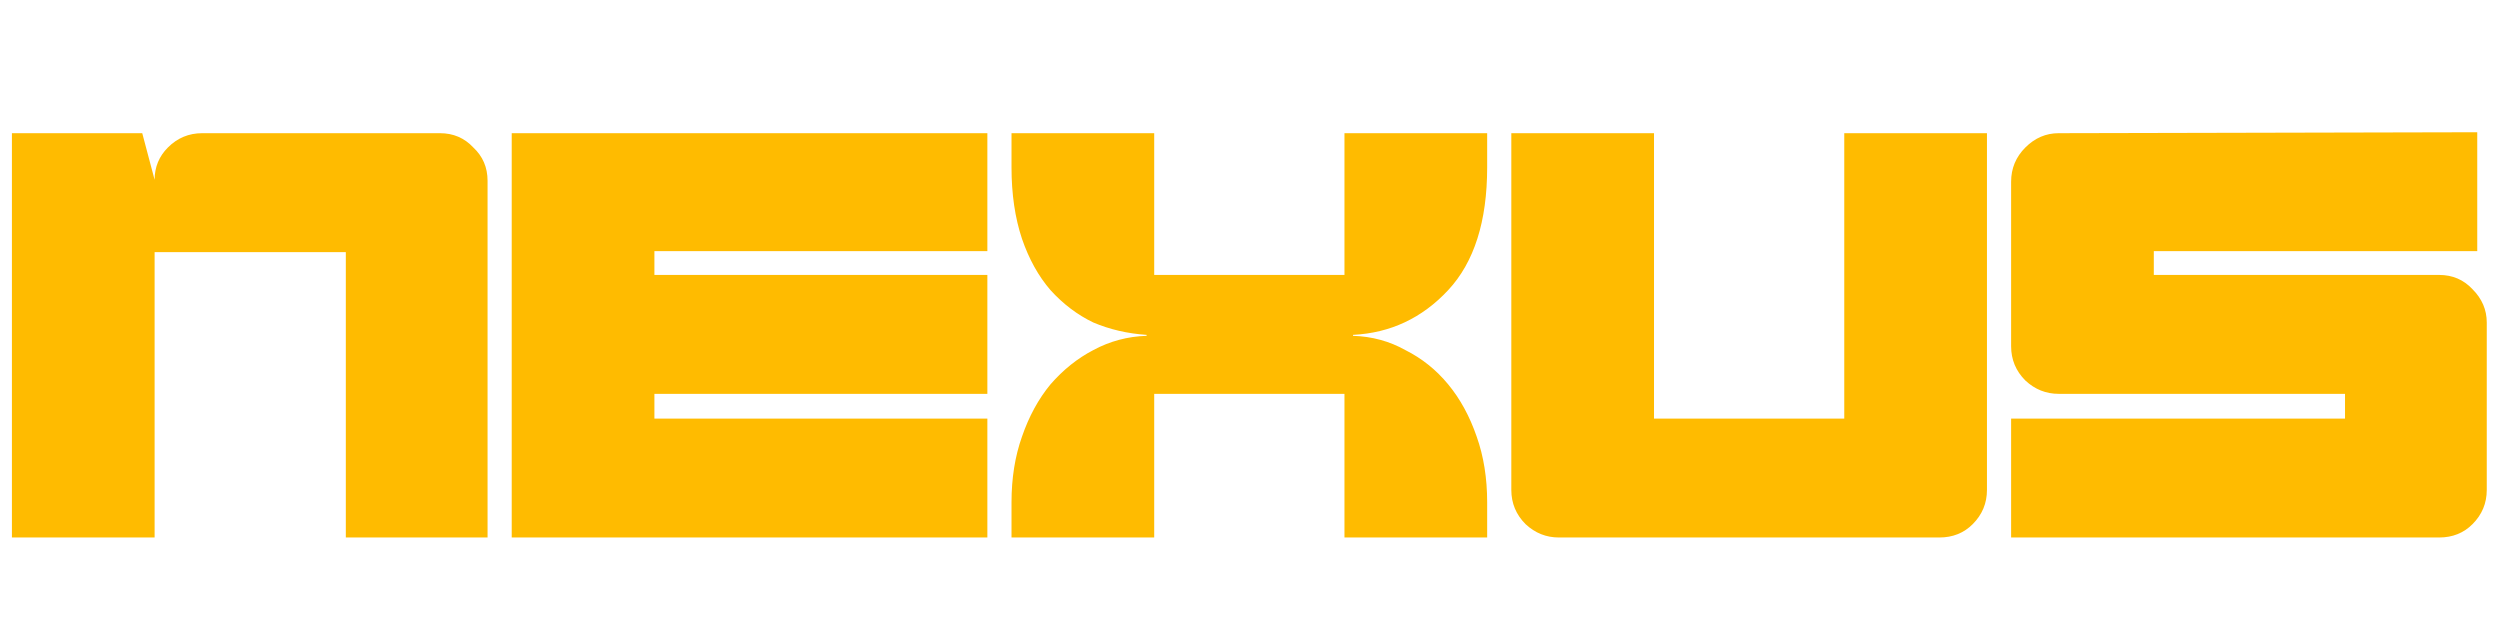 <svg width="764" height="196" viewBox="0 0 764 196" fill="none" xmlns="http://www.w3.org/2000/svg">
<g clip-path="url(#clip0_1556_8)">
<g filter="url(#filter0_d_1556_8)">
<mask id="path-1-outside-1_1556_8" maskUnits="userSpaceOnUse" x="99" y="168" width="567" height="25" fill="black">
<rect fill="white" x="99" y="168" width="567" height="25"/>
<path d="M125.643 190H121.961V187.59C121.096 188.614 120.01 189.364 118.704 189.841C117.415 190.318 115.861 190.556 114.042 190.556C110.017 190.556 106.9 189.726 104.693 188.067C102.504 186.389 101.409 183.882 101.409 180.545C101.409 177.208 102.495 174.709 104.667 173.05C106.838 171.372 109.902 170.534 113.857 170.534C117.6 170.534 120.434 171.169 122.358 172.441C124.283 173.694 125.342 175.389 125.537 177.526H119.631C119.419 176.766 118.88 176.087 118.015 175.486C117.15 174.886 115.764 174.586 113.857 174.586C111.597 174.586 109.866 175.098 108.666 176.122C107.483 177.128 106.891 178.603 106.891 180.545C106.891 182.558 107.492 184.076 108.692 185.1C109.911 186.124 111.703 186.636 114.069 186.636C116.029 186.636 117.485 186.292 118.439 185.604C119.41 184.897 119.948 184.059 120.054 183.087H114.466V179.618H125.643V190ZM167.605 186.557H156.534L154.866 190H149.357L158.944 171.09H165.301L174.835 190H169.3L167.605 186.557ZM165.751 182.743L162.149 175.38H161.99L158.414 182.743H165.751ZM225.091 190H220.112V175.778H219.979L213.782 190H209.756L203.479 175.592H203.32V190H198.58V171.09H206.499L211.716 183.564H211.875L217.013 171.09H225.091V190ZM250.454 190V171.09H255.434V190H250.454ZM302.82 171.09V190H297.099L285.658 177.022H285.525V190H280.785V171.09H286.638L297.92 183.909H298.053V171.09H302.82ZM351.704 190H348.023V187.59C347.158 188.614 346.072 189.364 344.765 189.841C343.476 190.318 341.922 190.556 340.104 190.556C336.078 190.556 332.962 189.726 330.755 188.067C328.565 186.389 327.471 183.882 327.471 180.545C327.471 177.208 328.556 174.709 330.728 173.05C332.9 171.372 335.963 170.534 339.918 170.534C343.662 170.534 346.495 171.169 348.42 172.441C350.345 173.694 351.404 175.389 351.598 177.526H345.692C345.48 176.766 344.942 176.087 344.076 175.486C343.211 174.886 341.825 174.586 339.918 174.586C337.658 174.586 335.928 175.098 334.727 176.122C333.544 177.128 332.953 178.603 332.953 180.545C332.953 182.558 333.553 184.076 334.754 185.1C335.972 186.124 337.764 186.636 340.13 186.636C342.09 186.636 343.547 186.292 344.5 185.604C345.471 184.897 346.01 184.059 346.116 183.087H340.528V179.618H351.704V190ZM408.062 190V171.09H413.041V185.948H427.555V190H408.062ZM463.058 170.534C466.995 170.534 470.05 171.372 472.221 173.05C474.411 174.727 475.506 177.226 475.506 180.545C475.506 183.864 474.411 186.363 472.221 188.04C470.05 189.717 466.995 190.556 463.058 190.556C459.12 190.556 456.057 189.717 453.868 188.04C451.696 186.363 450.61 183.864 450.61 180.545C450.61 177.226 451.696 174.727 453.868 173.05C456.057 171.372 459.12 170.534 463.058 170.534ZM463.058 186.504C465.318 186.504 467.039 186.001 468.222 184.994C469.423 183.97 470.023 182.487 470.023 180.545C470.023 178.603 469.423 177.128 468.222 176.122C467.039 175.098 465.318 174.586 463.058 174.586C460.798 174.586 459.067 175.098 457.867 176.122C456.684 177.128 456.092 178.603 456.092 180.545C456.092 182.487 456.684 183.97 457.867 184.994C459.067 186.001 460.798 186.504 463.058 186.504ZM522.128 171.09V182.213C522.128 185.215 521.175 187.36 519.268 188.649C517.379 189.921 514.677 190.556 511.164 190.556C507.65 190.556 504.94 189.921 503.033 188.649C501.144 187.36 500.199 185.215 500.199 182.213V171.09H505.178V182.134C505.178 183.688 505.699 184.809 506.741 185.498C507.783 186.169 509.257 186.504 511.164 186.504C513.053 186.504 514.518 186.169 515.56 185.498C516.62 184.809 517.149 183.688 517.149 182.134V171.09H522.128ZM569.505 171.09V190H563.785L552.343 177.022H552.211V190H547.47V171.09H553.323L564.606 183.909H564.738V171.09H569.505ZM618.39 190H614.708V187.59C613.843 188.614 612.757 189.364 611.451 189.841C610.162 190.318 608.608 190.556 606.789 190.556C602.764 190.556 599.647 189.726 597.44 188.067C595.251 186.389 594.156 183.882 594.156 180.545C594.156 177.208 595.242 174.709 597.414 173.05C599.585 171.372 602.649 170.534 606.604 170.534C610.347 170.534 613.181 171.169 615.105 172.441C617.03 173.694 618.089 175.389 618.284 177.526H612.378C612.166 176.766 611.627 176.087 610.762 175.486C609.897 174.886 608.511 174.586 606.604 174.586C604.344 174.586 602.614 175.098 601.413 176.122C600.23 177.128 599.638 178.603 599.638 180.545C599.638 182.558 600.239 184.076 601.439 185.1C602.658 186.124 604.45 186.636 606.816 186.636C608.776 186.636 610.232 186.292 611.186 185.604C612.157 184.897 612.695 184.059 612.801 183.087H607.213V179.618H618.39V190ZM648.698 178.479H662.497V182.055H648.698V186.186H663.345V190H643.719V171.09H663.027V174.904H648.698V178.479Z"/>
</mask>
<path d="M125.643 190V192.025H127.668V190H125.643ZM121.961 190H119.936V192.025H121.961V190ZM121.961 187.59H123.986V182.055L120.414 186.283L121.961 187.59ZM118.704 189.841L118.009 187.939L118.001 187.942L118.704 189.841ZM104.693 188.067L103.462 189.674L103.469 189.68L103.476 189.685L104.693 188.067ZM104.667 173.05L105.896 174.659L105.905 174.653L104.667 173.05ZM122.358 172.441L121.242 174.13L121.253 174.138L122.358 172.441ZM125.537 177.526V179.551H127.754L127.554 177.342L125.537 177.526ZM119.631 177.526L117.68 178.07L118.093 179.551H119.631V177.526ZM118.015 175.486L119.169 173.822L119.169 173.822L118.015 175.486ZM108.666 176.122L109.978 177.665L109.98 177.663L108.666 176.122ZM108.692 185.1L107.378 186.641L107.384 186.646L107.389 186.651L108.692 185.1ZM118.439 185.604L119.624 187.245L119.63 187.241L118.439 185.604ZM120.054 183.087L122.068 183.307L122.312 181.062H120.054V183.087ZM114.466 183.087H112.441V185.113H114.466V183.087ZM114.466 179.618V177.593H112.441V179.618H114.466ZM125.643 179.618H127.668V177.593H125.643V179.618ZM125.643 187.975H121.961V192.025H125.643V187.975ZM123.986 190V187.59H119.936V190H123.986ZM120.414 186.283C119.785 187.027 118.998 187.578 118.009 187.939L119.398 191.744C121.023 191.151 122.407 190.201 123.508 188.897L120.414 186.283ZM118.001 187.942C116.997 188.313 115.694 188.531 114.042 188.531V192.581C116.028 192.581 117.833 192.322 119.406 191.741L118.001 187.942ZM114.042 188.531C110.262 188.531 107.638 187.747 105.91 186.448L103.476 189.685C106.162 191.705 109.771 192.581 114.042 192.581V188.531ZM105.925 186.459C104.342 185.247 103.434 183.4 103.434 180.545H99.384C99.384 184.364 100.665 187.532 103.462 189.674L105.925 186.459ZM103.434 180.545C103.434 177.684 104.338 175.85 105.896 174.659L103.437 171.441C100.652 173.569 99.384 176.732 99.384 180.545H103.434ZM105.905 174.653C107.595 173.347 110.158 172.559 113.857 172.559V168.509C109.645 168.509 106.082 169.398 103.429 171.447L105.905 174.653ZM113.857 172.559C117.428 172.559 119.796 173.175 121.242 174.13L123.475 170.751C121.071 169.163 117.772 168.509 113.857 168.509V172.559ZM121.253 174.138C122.7 175.08 123.386 176.239 123.52 177.709L127.554 177.342C127.299 174.54 125.866 172.308 123.464 170.744L121.253 174.138ZM125.537 175.501H119.631V179.551H125.537V175.501ZM121.581 176.981C121.205 175.635 120.291 174.601 119.169 173.822L116.86 177.15C117.469 177.572 117.632 177.898 117.68 178.07L121.581 176.981ZM119.169 173.822C117.786 172.863 115.885 172.561 113.857 172.561V176.611C115.642 176.611 116.513 176.909 116.86 177.15L119.169 173.822ZM113.857 172.561C111.32 172.561 109.049 173.133 107.352 174.581L109.98 177.663C110.684 177.063 111.874 176.611 113.857 176.611V172.561ZM107.354 174.58C105.608 176.064 104.866 178.17 104.866 180.545H108.917C108.917 179.035 109.357 178.193 109.978 177.665L107.354 174.58ZM104.866 180.545C104.866 182.975 105.608 185.131 107.378 186.641L110.007 183.559C109.376 183.021 108.917 182.141 108.917 180.545H104.866ZM107.389 186.651C109.114 188.1 111.45 188.662 114.069 188.662V184.611C111.955 184.611 110.708 184.149 109.995 183.55L107.389 186.651ZM114.069 188.662C116.197 188.662 118.164 188.3 119.624 187.245L117.253 183.962C116.807 184.284 115.86 184.611 114.069 184.611V188.662ZM119.63 187.241C120.949 186.282 121.886 184.972 122.068 183.307L118.041 182.868C118.011 183.145 117.871 183.512 117.248 183.966L119.63 187.241ZM120.054 181.062H114.466V185.113H120.054V181.062ZM116.491 183.087V179.618H112.441V183.087H116.491ZM114.466 181.643H125.643V177.593H114.466V181.643ZM123.617 179.618V190H127.668V179.618H123.617ZM167.605 186.557L169.422 185.662L168.865 184.532H167.605V186.557ZM156.534 186.557V184.532H155.265L154.712 185.674L156.534 186.557ZM154.866 190V192.025H156.135L156.688 190.883L154.866 190ZM149.357 190L147.55 189.084L146.059 192.025H149.357V190ZM158.944 171.09V169.065H157.7L157.138 170.174L158.944 171.09ZM165.301 171.09L167.109 170.178L166.547 169.065H165.301V171.09ZM174.835 190V192.025H178.124L176.643 189.088L174.835 190ZM169.3 190L167.483 190.894L168.039 192.025H169.3V190ZM165.751 182.743V184.768H168.996L167.57 181.853L165.751 182.743ZM162.149 175.38L163.968 174.49L163.413 173.355H162.149V175.38ZM161.99 175.38V173.355H160.722L160.168 174.496L161.99 175.38ZM158.414 182.743L156.593 181.859L155.18 184.768H158.414V182.743ZM167.605 184.532H156.534V188.582H167.605V184.532ZM154.712 185.674L153.043 189.117L156.688 190.883L158.357 187.44L154.712 185.674ZM154.866 187.975H149.357V192.025H154.866V187.975ZM151.163 190.916L160.75 172.006L157.138 170.174L147.55 189.084L151.163 190.916ZM158.944 173.115H165.301V169.065H158.944V173.115ZM163.492 172.002L173.027 190.912L176.643 189.088L167.109 170.178L163.492 172.002ZM174.835 187.975H169.3V192.025H174.835V187.975ZM171.117 189.106L169.422 185.662L165.788 187.451L167.483 190.894L171.117 189.106ZM167.57 181.853L163.968 174.49L160.33 176.27L163.932 183.633L167.57 181.853ZM162.149 173.355H161.99V177.406H162.149V173.355ZM160.168 174.496L156.593 181.859L160.236 183.628L163.812 176.265L160.168 174.496ZM158.414 184.768H165.751V180.718H158.414V184.768ZM225.091 190V192.025H227.116V190H225.091ZM220.112 190H218.086V192.025H220.112V190ZM220.112 175.778H222.137V173.753H220.112V175.778ZM219.979 175.778V173.753H218.653L218.123 174.969L219.979 175.778ZM213.782 190V192.025H215.108L215.638 190.809L213.782 190ZM209.756 190L207.899 190.809L208.429 192.025H209.756V190ZM203.479 175.592L205.336 174.783L204.806 173.567H203.479V175.592ZM203.32 175.592V173.567H201.295V175.592H203.32ZM203.32 190V192.025H205.346V190H203.32ZM198.58 190H196.554V192.025H198.58V190ZM198.58 171.09V169.065H196.554V171.09H198.58ZM206.499 171.09L208.367 170.308L207.847 169.065H206.499V171.09ZM211.716 183.564L209.848 184.346L210.368 185.589H211.716V183.564ZM211.875 183.564V185.589H213.231L213.747 184.336L211.875 183.564ZM217.013 171.09V169.065H215.657L215.14 170.319L217.013 171.09ZM225.091 171.09H227.116V169.065H225.091V171.09ZM225.091 187.975H220.112V192.025H225.091V187.975ZM222.137 190V175.778H218.086V190H222.137ZM220.112 173.753H219.979V177.803H220.112V173.753ZM218.123 174.969L211.925 189.191L215.638 190.809L221.836 176.587L218.123 174.969ZM213.782 187.975H209.756V192.025H213.782V187.975ZM211.613 189.191L205.336 174.783L201.623 176.401L207.899 190.809L211.613 189.191ZM203.479 173.567H203.32V177.618H203.479V173.567ZM201.295 175.592V190H205.346V175.592H201.295ZM203.32 187.975H198.58V192.025H203.32V187.975ZM200.605 190V171.09H196.554V190H200.605ZM198.58 173.115H206.499V169.065H198.58V173.115ZM204.63 171.871L209.848 184.346L213.584 182.783L208.367 170.308L204.63 171.871ZM211.716 185.589H211.875V181.539H211.716V185.589ZM213.747 184.336L218.886 171.861L215.14 170.319L210.002 182.793L213.747 184.336ZM217.013 173.115H225.091V169.065H217.013V173.115ZM223.066 171.09V190H227.116V171.09H223.066ZM250.454 190H248.429V192.025H250.454V190ZM250.454 171.09V169.065H248.429V171.09H250.454ZM255.434 171.09H257.459V169.065H255.434V171.09ZM255.434 190V192.025H257.459V190H255.434ZM252.48 190V171.09H248.429V190H252.48ZM250.454 173.115H255.434V169.065H250.454V173.115ZM253.408 171.09V190H257.459V171.09H253.408ZM255.434 187.975H250.454V192.025H255.434V187.975ZM302.82 171.09H304.845V169.065H302.82V171.09ZM302.82 190V192.025H304.845V190H302.82ZM297.099 190L295.58 191.339L296.185 192.025H297.099V190ZM285.658 177.022L287.177 175.683L286.572 174.997H285.658V177.022ZM285.525 177.022V174.997H283.5V177.022H285.525ZM285.525 190V192.025H287.551V190H285.525ZM280.785 190H278.759V192.025H280.785V190ZM280.785 171.09V169.065H278.759V171.09H280.785ZM286.638 171.09L288.158 169.752L287.553 169.065H286.638V171.09ZM297.92 183.909L296.4 185.247L297.005 185.934H297.92V183.909ZM298.053 183.909V185.934H300.078V183.909H298.053ZM298.053 171.09V169.065H296.027V171.09H298.053ZM300.795 171.09V190H304.845V171.09H300.795ZM302.82 187.975H297.099V192.025H302.82V187.975ZM298.618 188.661L287.177 175.683L284.139 178.362L295.58 191.339L298.618 188.661ZM285.658 174.997H285.525V179.048H285.658V174.997ZM283.5 177.022V190H287.551V177.022H283.5ZM285.525 187.975H280.785V192.025H285.525V187.975ZM282.81 190V171.09H278.759V190H282.81ZM280.785 173.115H286.638V169.065H280.785V173.115ZM285.118 172.428L296.4 185.247L299.44 182.57L288.158 169.752L285.118 172.428ZM297.92 185.934H298.053V181.883H297.92V185.934ZM300.078 183.909V171.09H296.027V183.909H300.078ZM298.053 173.115H302.82V169.065H298.053V173.115ZM351.704 190V192.025H353.729V190H351.704ZM348.023 190H345.997V192.025H348.023V190ZM348.023 187.59H350.048V182.055L346.476 186.283L348.023 187.59ZM344.765 189.841L344.071 187.939L344.063 187.942L344.765 189.841ZM330.755 188.067L329.523 189.674L329.53 189.68L329.537 189.685L330.755 188.067ZM330.728 173.05L331.958 174.659L331.966 174.653L330.728 173.05ZM348.42 172.441L347.304 174.13L347.315 174.138L348.42 172.441ZM351.598 177.526V179.551H353.816L353.615 177.342L351.598 177.526ZM345.692 177.526L343.741 178.07L344.155 179.551H345.692V177.526ZM344.076 175.486L345.231 173.822L345.231 173.822L344.076 175.486ZM334.727 176.122L336.04 177.665L336.042 177.663L334.727 176.122ZM334.754 185.1L333.44 186.641L333.445 186.646L333.451 186.651L334.754 185.1ZM344.5 185.604L345.686 187.245L345.691 187.241L344.5 185.604ZM346.116 183.087L348.129 183.307L348.374 181.062H346.116V183.087ZM340.528 183.087H338.502V185.113H340.528V183.087ZM340.528 179.618V177.593H338.502V179.618H340.528ZM351.704 179.618H353.729V177.593H351.704V179.618ZM351.704 187.975H348.023V192.025H351.704V187.975ZM350.048 190V187.59H345.997V190H350.048ZM346.476 186.283C345.847 187.027 345.059 187.578 344.071 187.939L345.459 191.744C347.084 191.151 348.468 190.201 349.57 188.897L346.476 186.283ZM344.063 187.942C343.058 188.313 341.756 188.531 340.104 188.531V192.581C342.089 192.581 343.894 192.322 345.468 191.741L344.063 187.942ZM340.104 188.531C336.324 188.531 333.7 187.747 331.972 186.448L329.537 189.685C332.224 191.705 335.832 192.581 340.104 192.581V188.531ZM331.986 186.459C330.404 185.247 329.496 183.4 329.496 180.545H325.445C325.445 184.364 326.727 187.532 329.523 189.674L331.986 186.459ZM329.496 180.545C329.496 177.684 330.399 175.85 331.958 174.659L329.498 171.441C326.714 173.569 325.445 176.732 325.445 180.545H329.496ZM331.966 174.653C333.657 173.347 336.22 172.559 339.918 172.559V168.509C335.707 168.509 332.143 169.398 329.49 171.447L331.966 174.653ZM339.918 172.559C343.489 172.559 345.858 173.175 347.304 174.13L349.536 170.751C347.133 169.163 343.834 168.509 339.918 168.509V172.559ZM347.315 174.138C348.762 175.08 349.448 176.239 349.581 177.709L353.615 177.342C353.36 174.54 351.927 172.308 349.525 170.744L347.315 174.138ZM351.598 175.501H345.692V179.551H351.598V175.501ZM347.643 176.981C347.267 175.635 346.353 174.601 345.231 173.822L342.922 177.15C343.53 177.572 343.693 177.898 343.741 178.07L347.643 176.981ZM345.231 173.822C343.848 172.863 341.947 172.561 339.918 172.561V176.611C341.704 176.611 342.575 176.909 342.922 177.15L345.231 173.822ZM339.918 172.561C337.381 172.561 335.111 173.133 333.413 174.581L336.042 177.663C336.745 177.063 337.935 176.611 339.918 176.611V172.561ZM333.415 174.58C331.67 176.064 330.928 178.17 330.928 180.545H334.978C334.978 179.035 335.419 178.193 336.04 177.665L333.415 174.58ZM330.928 180.545C330.928 182.975 331.669 185.131 333.44 186.641L336.068 183.559C335.437 183.021 334.978 182.141 334.978 180.545H330.928ZM333.451 186.651C335.175 188.1 337.512 188.662 340.13 188.662V184.611C338.017 184.611 336.769 184.149 336.057 183.55L333.451 186.651ZM340.13 188.662C342.259 188.662 344.225 188.3 345.686 187.245L343.314 183.962C342.868 184.284 341.922 184.611 340.13 184.611V188.662ZM345.691 187.241C347.01 186.282 347.947 184.972 348.129 183.307L344.103 182.868C344.072 183.145 343.933 183.512 343.309 183.966L345.691 187.241ZM346.116 181.062H340.528V185.113H346.116V181.062ZM342.553 183.087V179.618H338.502V183.087H342.553ZM340.528 181.643H351.704V177.593H340.528V181.643ZM349.679 179.618V190H353.729V179.618H349.679ZM408.062 190H406.037V192.025H408.062V190ZM408.062 171.09V169.065H406.037V171.09H408.062ZM413.041 171.09H415.067V169.065H413.041V171.09ZM413.041 185.948H411.016V187.973H413.041V185.948ZM427.555 185.948H429.58V183.923H427.555V185.948ZM427.555 190V192.025H429.58V190H427.555ZM410.087 190V171.09H406.037V190H410.087ZM408.062 173.115H413.041V169.065H408.062V173.115ZM411.016 171.09V185.948H415.067V171.09H411.016ZM413.041 187.973H427.555V183.923H413.041V187.973ZM425.53 185.948V190H429.58V185.948H425.53ZM427.555 187.975H408.062V192.025H427.555V187.975ZM472.221 173.05L470.984 174.653L470.99 174.657L472.221 173.05ZM472.221 188.04L470.99 186.432L470.984 186.437L472.221 188.04ZM453.868 188.04L452.63 189.643L452.636 189.648L453.868 188.04ZM453.868 173.05L452.636 171.442L452.63 171.447L453.868 173.05ZM468.222 184.994L469.535 186.537L469.537 186.535L468.222 184.994ZM468.222 176.122L466.897 177.653L466.909 177.664L466.921 177.674L468.222 176.122ZM457.867 176.122L459.179 177.665L459.181 177.663L457.867 176.122ZM457.867 184.994L456.541 186.526L456.553 186.536L456.566 186.546L457.867 184.994ZM463.058 172.559C466.736 172.559 469.291 173.346 470.984 174.653L473.459 171.447C470.808 169.399 467.254 168.509 463.058 168.509V172.559ZM470.99 174.657C472.575 175.872 473.48 177.712 473.48 180.545H477.531C477.531 176.739 476.247 173.582 473.453 171.442L470.99 174.657ZM473.48 180.545C473.48 183.378 472.575 185.218 470.99 186.433L473.453 189.648C476.247 187.508 477.531 184.351 477.531 180.545H473.48ZM470.984 186.437C469.291 187.744 466.736 188.531 463.058 188.531V192.581C467.254 192.581 470.808 191.691 473.459 189.643L470.984 186.437ZM463.058 188.531C459.381 188.531 456.812 187.745 455.099 186.433L452.636 189.648C455.302 191.69 458.86 192.581 463.058 192.581V188.531ZM455.106 186.437C453.536 185.225 452.635 183.384 452.635 180.545H448.585C448.585 184.345 449.856 187.501 452.63 189.643L455.106 186.437ZM452.635 180.545C452.635 177.706 453.536 175.865 455.106 174.653L452.63 171.447C449.856 173.589 448.585 176.745 448.585 180.545H452.635ZM455.099 174.657C456.812 173.345 459.381 172.559 463.058 172.559V168.509C458.86 168.509 455.302 169.4 452.636 171.442L455.099 174.657ZM463.058 188.529C465.585 188.529 467.85 187.97 469.535 186.537L466.91 183.452C466.229 184.032 465.051 184.479 463.058 184.479V188.529ZM469.537 186.535C471.291 185.039 472.048 182.931 472.048 180.545H467.998C467.998 182.043 467.555 182.902 466.908 183.454L469.537 186.535ZM472.048 180.545C472.048 178.16 471.291 176.052 469.523 174.57L466.921 177.674C467.555 178.205 467.998 179.045 467.998 180.545H472.048ZM469.548 174.591C467.863 173.132 465.592 172.561 463.058 172.561V176.611C465.043 176.611 466.216 177.064 466.897 177.653L469.548 174.591ZM463.058 172.561C460.521 172.561 458.25 173.133 456.553 174.581L459.181 177.663C459.885 177.063 461.075 176.611 463.058 176.611V172.561ZM456.554 174.58C454.809 176.064 454.067 178.17 454.067 180.545H458.118C458.118 179.035 458.558 178.193 459.179 177.665L456.554 174.58ZM454.067 180.545C454.067 182.921 454.81 185.026 456.541 186.526L459.192 183.463C458.558 182.914 458.118 182.053 458.118 180.545H454.067ZM456.566 186.546C458.263 187.969 460.528 188.529 463.058 188.529V184.479C461.068 184.479 459.872 184.033 459.168 183.442L456.566 186.546ZM522.128 171.09H524.154V169.065H522.128V171.09ZM519.268 188.649L520.399 190.33L520.402 190.327L519.268 188.649ZM503.033 188.649L501.892 190.322L501.901 190.328L501.91 190.334L503.033 188.649ZM500.199 171.09V169.065H498.174V171.09H500.199ZM505.178 171.09H507.203V169.065H505.178V171.09ZM506.741 185.498L505.624 187.187L505.634 187.194L505.644 187.2L506.741 185.498ZM515.56 185.498L516.657 187.2L516.664 187.196L515.56 185.498ZM517.149 171.09V169.065H515.124V171.09H517.149ZM520.103 171.09V182.213H524.154V171.09H520.103ZM520.103 182.213C520.103 184.77 519.318 186.171 518.134 186.971L520.402 190.327C523.032 188.55 524.154 185.66 524.154 182.213H520.103ZM518.137 186.969C516.718 187.924 514.478 188.531 511.164 188.531V192.581C514.877 192.581 518.039 191.917 520.399 190.329L518.137 186.969ZM511.164 188.531C507.852 188.531 505.597 187.925 504.156 186.964L501.91 190.334C504.283 191.916 507.449 192.581 511.164 192.581V188.531ZM504.174 186.976C503.006 186.179 502.224 184.778 502.224 182.213H498.174C498.174 185.652 499.282 188.542 501.892 190.322L504.174 186.976ZM502.224 182.213V171.09H498.174V182.213H502.224ZM500.199 173.115H505.178V169.065H500.199V173.115ZM503.153 171.09V182.134H507.203V171.09H503.153ZM503.153 182.134C503.153 184.179 503.874 186.03 505.624 187.187L507.858 183.808C507.524 183.588 507.203 183.197 507.203 182.134H503.153ZM505.644 187.2C507.145 188.167 509.062 188.529 511.164 188.529V184.479C509.452 184.479 508.42 184.17 507.837 183.795L505.644 187.2ZM511.164 188.529C513.252 188.529 515.159 188.165 516.657 187.2L514.464 183.795C513.878 184.172 512.854 184.479 511.164 184.479V188.529ZM516.664 187.196C518.434 186.045 519.175 184.193 519.175 182.134H515.124C515.124 183.183 514.805 183.573 514.457 183.8L516.664 187.196ZM519.175 182.134V171.09H515.124V182.134H519.175ZM517.149 173.115H522.128V169.065H517.149V173.115ZM569.505 171.09H571.531V169.065H569.505V171.09ZM569.505 190V192.025H571.531V190H569.505ZM563.785 190L562.266 191.339L562.87 192.025H563.785V190ZM552.343 177.022L553.862 175.683L553.258 174.997H552.343V177.022ZM552.211 177.022V174.997H550.186V177.022H552.211ZM552.211 190V192.025H554.236V190H552.211ZM547.47 190H545.445V192.025H547.47V190ZM547.47 171.09V169.065H545.445V171.09H547.47ZM553.323 171.09L554.844 169.752L554.239 169.065H553.323V171.09ZM564.606 183.909L563.086 185.247L563.69 185.934H564.606V183.909ZM564.738 183.909V185.934H566.763V183.909H564.738ZM564.738 171.09V169.065H562.713V171.09H564.738ZM567.48 171.09V190H571.531V171.09H567.48ZM569.505 187.975H563.785V192.025H569.505V187.975ZM565.304 188.661L553.862 175.683L550.824 178.362L562.266 191.339L565.304 188.661ZM552.343 174.997H552.211V179.048H552.343V174.997ZM550.186 177.022V190H554.236V177.022H550.186ZM552.211 187.975H547.47V192.025H552.211V187.975ZM549.495 190V171.09H545.445V190H549.495ZM547.47 173.115H553.323V169.065H547.47V173.115ZM551.803 172.428L563.086 185.247L566.126 182.57L554.844 169.752L551.803 172.428ZM564.606 185.934H564.738V181.883H564.606V185.934ZM566.763 183.909V171.09H562.713V183.909H566.763ZM564.738 173.115H569.505V169.065H564.738V173.115ZM618.39 190V192.025H620.415V190H618.39ZM614.708 190H612.683V192.025H614.708V190ZM614.708 187.59H616.733V182.055L613.161 186.283L614.708 187.59ZM611.451 189.841L610.756 187.939L610.748 187.942L611.451 189.841ZM597.44 188.067L596.209 189.674L596.216 189.68L596.223 189.685L597.44 188.067ZM597.414 173.05L598.643 174.659L598.652 174.653L597.414 173.05ZM615.105 172.441L613.989 174.13L614 174.138L615.105 172.441ZM618.284 177.526V179.551H620.501L620.301 177.342L618.284 177.526ZM612.378 177.526L610.427 178.07L610.84 179.551H612.378V177.526ZM610.762 175.486L611.917 173.822L611.917 173.822L610.762 175.486ZM601.413 176.122L602.725 177.665L602.727 177.663L601.413 176.122ZM601.439 185.1L600.125 186.641L600.131 186.646L600.136 186.651L601.439 185.1ZM611.186 185.604L612.371 187.245L612.377 187.241L611.186 185.604ZM612.801 183.087L614.815 183.307L615.059 181.062H612.801V183.087ZM607.213 183.087H605.188V185.113H607.213V183.087ZM607.213 179.618V177.593H605.188V179.618H607.213ZM618.39 179.618H620.415V177.593H618.39V179.618ZM618.39 187.975H614.708V192.025H618.39V187.975ZM616.733 190V187.59H612.683V190H616.733ZM613.161 186.283C612.532 187.027 611.745 187.578 610.756 187.939L612.145 191.744C613.77 191.151 615.154 190.201 616.255 188.897L613.161 186.283ZM610.748 187.942C609.744 188.313 608.441 188.531 606.789 188.531V192.581C608.775 192.581 610.58 192.322 612.153 191.741L610.748 187.942ZM606.789 188.531C603.009 188.531 600.385 187.747 598.657 186.448L596.223 189.685C598.909 191.705 602.518 192.581 606.789 192.581V188.531ZM598.672 186.459C597.089 185.247 596.181 183.4 596.181 180.545H592.131C592.131 184.364 593.412 187.532 596.209 189.674L598.672 186.459ZM596.181 180.545C596.181 177.684 597.085 175.85 598.643 174.659L596.184 171.441C593.399 173.569 592.131 176.732 592.131 180.545H596.181ZM598.652 174.653C600.342 173.347 602.905 172.559 606.604 172.559V168.509C602.392 168.509 598.829 169.398 596.176 171.447L598.652 174.653ZM606.604 172.559C610.175 172.559 612.543 173.175 613.989 174.13L616.222 170.751C613.818 169.163 610.52 168.509 606.604 168.509V172.559ZM614 174.138C615.447 175.08 616.133 176.239 616.267 177.709L620.301 177.342C620.046 174.54 618.613 172.308 616.211 170.744L614 174.138ZM618.284 175.501H612.378V179.551H618.284V175.501ZM614.328 176.981C613.952 175.635 613.039 174.601 611.917 173.822L609.607 177.15C610.216 177.572 610.379 177.898 610.427 178.07L614.328 176.981ZM611.917 173.822C610.533 172.863 608.632 172.561 606.604 172.561V176.611C608.389 176.611 609.26 176.909 609.607 177.15L611.917 173.822ZM606.604 172.561C604.067 172.561 601.796 173.133 600.099 174.581L602.727 177.663C603.431 177.063 604.621 176.611 606.604 176.611V172.561ZM600.101 174.58C598.355 176.064 597.613 178.17 597.613 180.545H601.664C601.664 179.035 602.104 178.193 602.725 177.665L600.101 174.58ZM597.613 180.545C597.613 182.975 598.355 185.131 600.125 186.641L602.754 183.559C602.123 183.021 601.664 182.141 601.664 180.545H597.613ZM600.136 186.651C601.861 188.1 604.198 188.662 606.816 188.662V184.611C604.702 184.611 603.455 184.149 602.742 183.55L600.136 186.651ZM606.816 188.662C608.944 188.662 610.911 188.3 612.371 187.245L610 183.962C609.554 184.284 608.607 184.611 606.816 184.611V188.662ZM612.377 187.241C613.696 186.282 614.633 184.972 614.815 183.307L610.788 182.868C610.758 183.145 610.618 183.512 609.995 183.966L612.377 187.241ZM612.801 181.062H607.213V185.113H612.801V181.062ZM609.238 183.087V179.618H605.188V183.087H609.238ZM607.213 181.643H618.39V177.593H607.213V181.643ZM616.364 179.618V190H620.415V179.618H616.364ZM648.698 178.479H646.673V180.504H648.698V178.479ZM662.497 178.479H664.522V176.454H662.497V178.479ZM662.497 182.055V184.08H664.522V182.055H662.497ZM648.698 182.055V180.029H646.673V182.055H648.698ZM648.698 186.186H646.673V188.211H648.698V186.186ZM663.345 186.186H665.37V184.161H663.345V186.186ZM663.345 190V192.025H665.37V190H663.345ZM643.719 190H641.694V192.025H643.719V190ZM643.719 171.09V169.065H641.694V171.09H643.719ZM663.027 171.09H665.052V169.065H663.027V171.09ZM663.027 174.904V176.929H665.052V174.904H663.027ZM648.698 174.904V172.879H646.673V174.904H648.698ZM648.698 180.504H662.497V176.454H648.698V180.504ZM660.472 178.479V182.055H664.522V178.479H660.472ZM662.497 180.029H648.698V184.08H662.497V180.029ZM646.673 182.055V186.186H650.724V182.055H646.673ZM648.698 188.211H663.345V184.161H648.698V188.211ZM661.319 186.186V190H665.37V186.186H661.319ZM663.345 187.975H643.719V192.025H663.345V187.975ZM645.745 190V171.09H641.694V190H645.745ZM643.719 173.115H663.027V169.065H643.719V173.115ZM661.002 171.09V174.904H665.052V171.09H661.002ZM663.027 172.879H648.698V176.929H663.027V172.879ZM646.673 174.904V178.479H650.724V174.904H646.673Z" fill="white" mask="url(#path-1-outside-1_1556_8)"/>
</g>
<g filter="url(#filter1_d_1556_8)">
<path d="M3.642 141V17.446H43.47L47.249 31.691C47.249 27.815 48.606 24.52 51.319 21.807C54.226 18.9 57.715 17.446 61.785 17.446H134.463C138.533 17.446 141.925 18.9 144.638 21.807C147.546 24.52 148.999 27.912 148.999 31.982V141H105.683V53.786H47.249V141H3.642ZM156.38 141V17.446H301.738V53.495H199.988V60.763H301.738V97.102H199.988V104.661H301.738V141H156.38ZM309.119 141V130.244C309.119 122.879 310.185 116.192 312.317 110.184C314.449 103.982 317.356 98.653 321.039 94.195C324.915 89.737 329.275 86.249 334.121 83.729C339.16 81.016 344.586 79.562 350.401 79.368V79.078C344.586 78.69 339.16 77.43 334.121 75.299C329.275 72.973 324.915 69.678 321.039 65.414C317.356 61.15 314.449 55.917 312.317 49.716C310.185 43.32 309.119 36.052 309.119 27.912V17.446H352.726V60.763H410.869V17.446H454.477V27.912C454.477 44.386 450.503 56.887 442.557 65.414C434.611 73.942 424.921 78.496 413.486 79.078V79.368C419.3 79.562 424.63 81.016 429.475 83.729C434.514 86.249 438.875 89.737 442.557 94.195C446.24 98.653 449.147 103.982 451.279 110.184C453.411 116.192 454.477 122.879 454.477 130.244V141H410.869V97.102H352.726V141H309.119ZM505.465 104.661H563.608V17.446H607.215V126.464C607.215 130.534 605.762 134.023 602.855 136.93C600.141 139.643 596.75 141 592.68 141H476.394C472.517 141 469.126 139.643 466.219 136.93C463.312 134.023 461.858 130.534 461.858 126.464V17.446H505.465V104.661ZM614.597 141V104.661H716.637V97.102H629.132C625.256 97.102 621.865 95.745 618.957 93.032C616.05 90.125 614.597 86.636 614.597 82.566V32.273C614.597 28.203 616.05 24.714 618.957 21.807C621.865 18.9 625.256 17.446 629.132 17.446L757.047 17.156V53.495H658.204V60.763H745.418C749.488 60.763 752.88 62.216 755.593 65.124C758.5 68.031 759.954 71.422 759.954 75.299V126.464C759.954 130.534 758.5 134.023 755.593 136.93C752.88 139.643 749.488 141 745.418 141H614.597Z" fill="#FFBB00"/>
</g>
</g>
<defs>
<filter id="filter0_d_1556_8" x="48.003" y="119.247" width="668.747" height="126.833" filterUnits="userSpaceOnUse" color-interpolation-filters="sRGB">
<feFlood flood-opacity="0" result="BackgroundImageFix"/>
<feColorMatrix in="SourceAlpha" type="matrix" values="0 0 0 0 0 0 0 0 0 0 0 0 0 0 0 0 0 0 127 0" result="hardAlpha"/>
<feOffset dy="2.119"/>
<feGaussianBlur stdDeviation="25.69"/>
<feComposite in2="hardAlpha" operator="out"/>
<feColorMatrix type="matrix" values="0 0 0 0 0 0 0 0 0 0 0 0 0 0 0 0 0 0 0.25 0"/>
<feBlend mode="normal" in2="BackgroundImageFix" result="effect1_dropShadow_1556_8"/>
<feBlend mode="normal" in="SourceGraphic" in2="effect1_dropShadow_1556_8" result="shape"/>
</filter>
<filter id="filter1_d_1556_8" x="-560.345" y="-523.574" width="1884.29" height="1251.82" filterUnits="userSpaceOnUse" color-interpolation-filters="sRGB">
<feFlood flood-opacity="0" result="BackgroundImageFix"/>
<feColorMatrix in="SourceAlpha" type="matrix" values="0 0 0 0 0 0 0 0 0 0 0 0 0 0 0 0 0 0 127 0" result="hardAlpha"/>
<feOffset dy="23.257"/>
<feGaussianBlur stdDeviation="281.993"/>
<feComposite in2="hardAlpha" operator="out"/>
<feColorMatrix type="matrix" values="0 0 0 0 0 0 0 0 0 0 0 0 0 0 0 0 0 0 0.25 0"/>
<feBlend mode="normal" in2="BackgroundImageFix" result="effect1_dropShadow_1556_8"/>
<feBlend mode="normal" in="SourceGraphic" in2="effect1_dropShadow_1556_8" result="shape"/>
</filter>
<clipPath id="clip0_1556_8">
<rect width="764" height="196" fill="white"/>
</clipPath>
</defs>
</svg>
